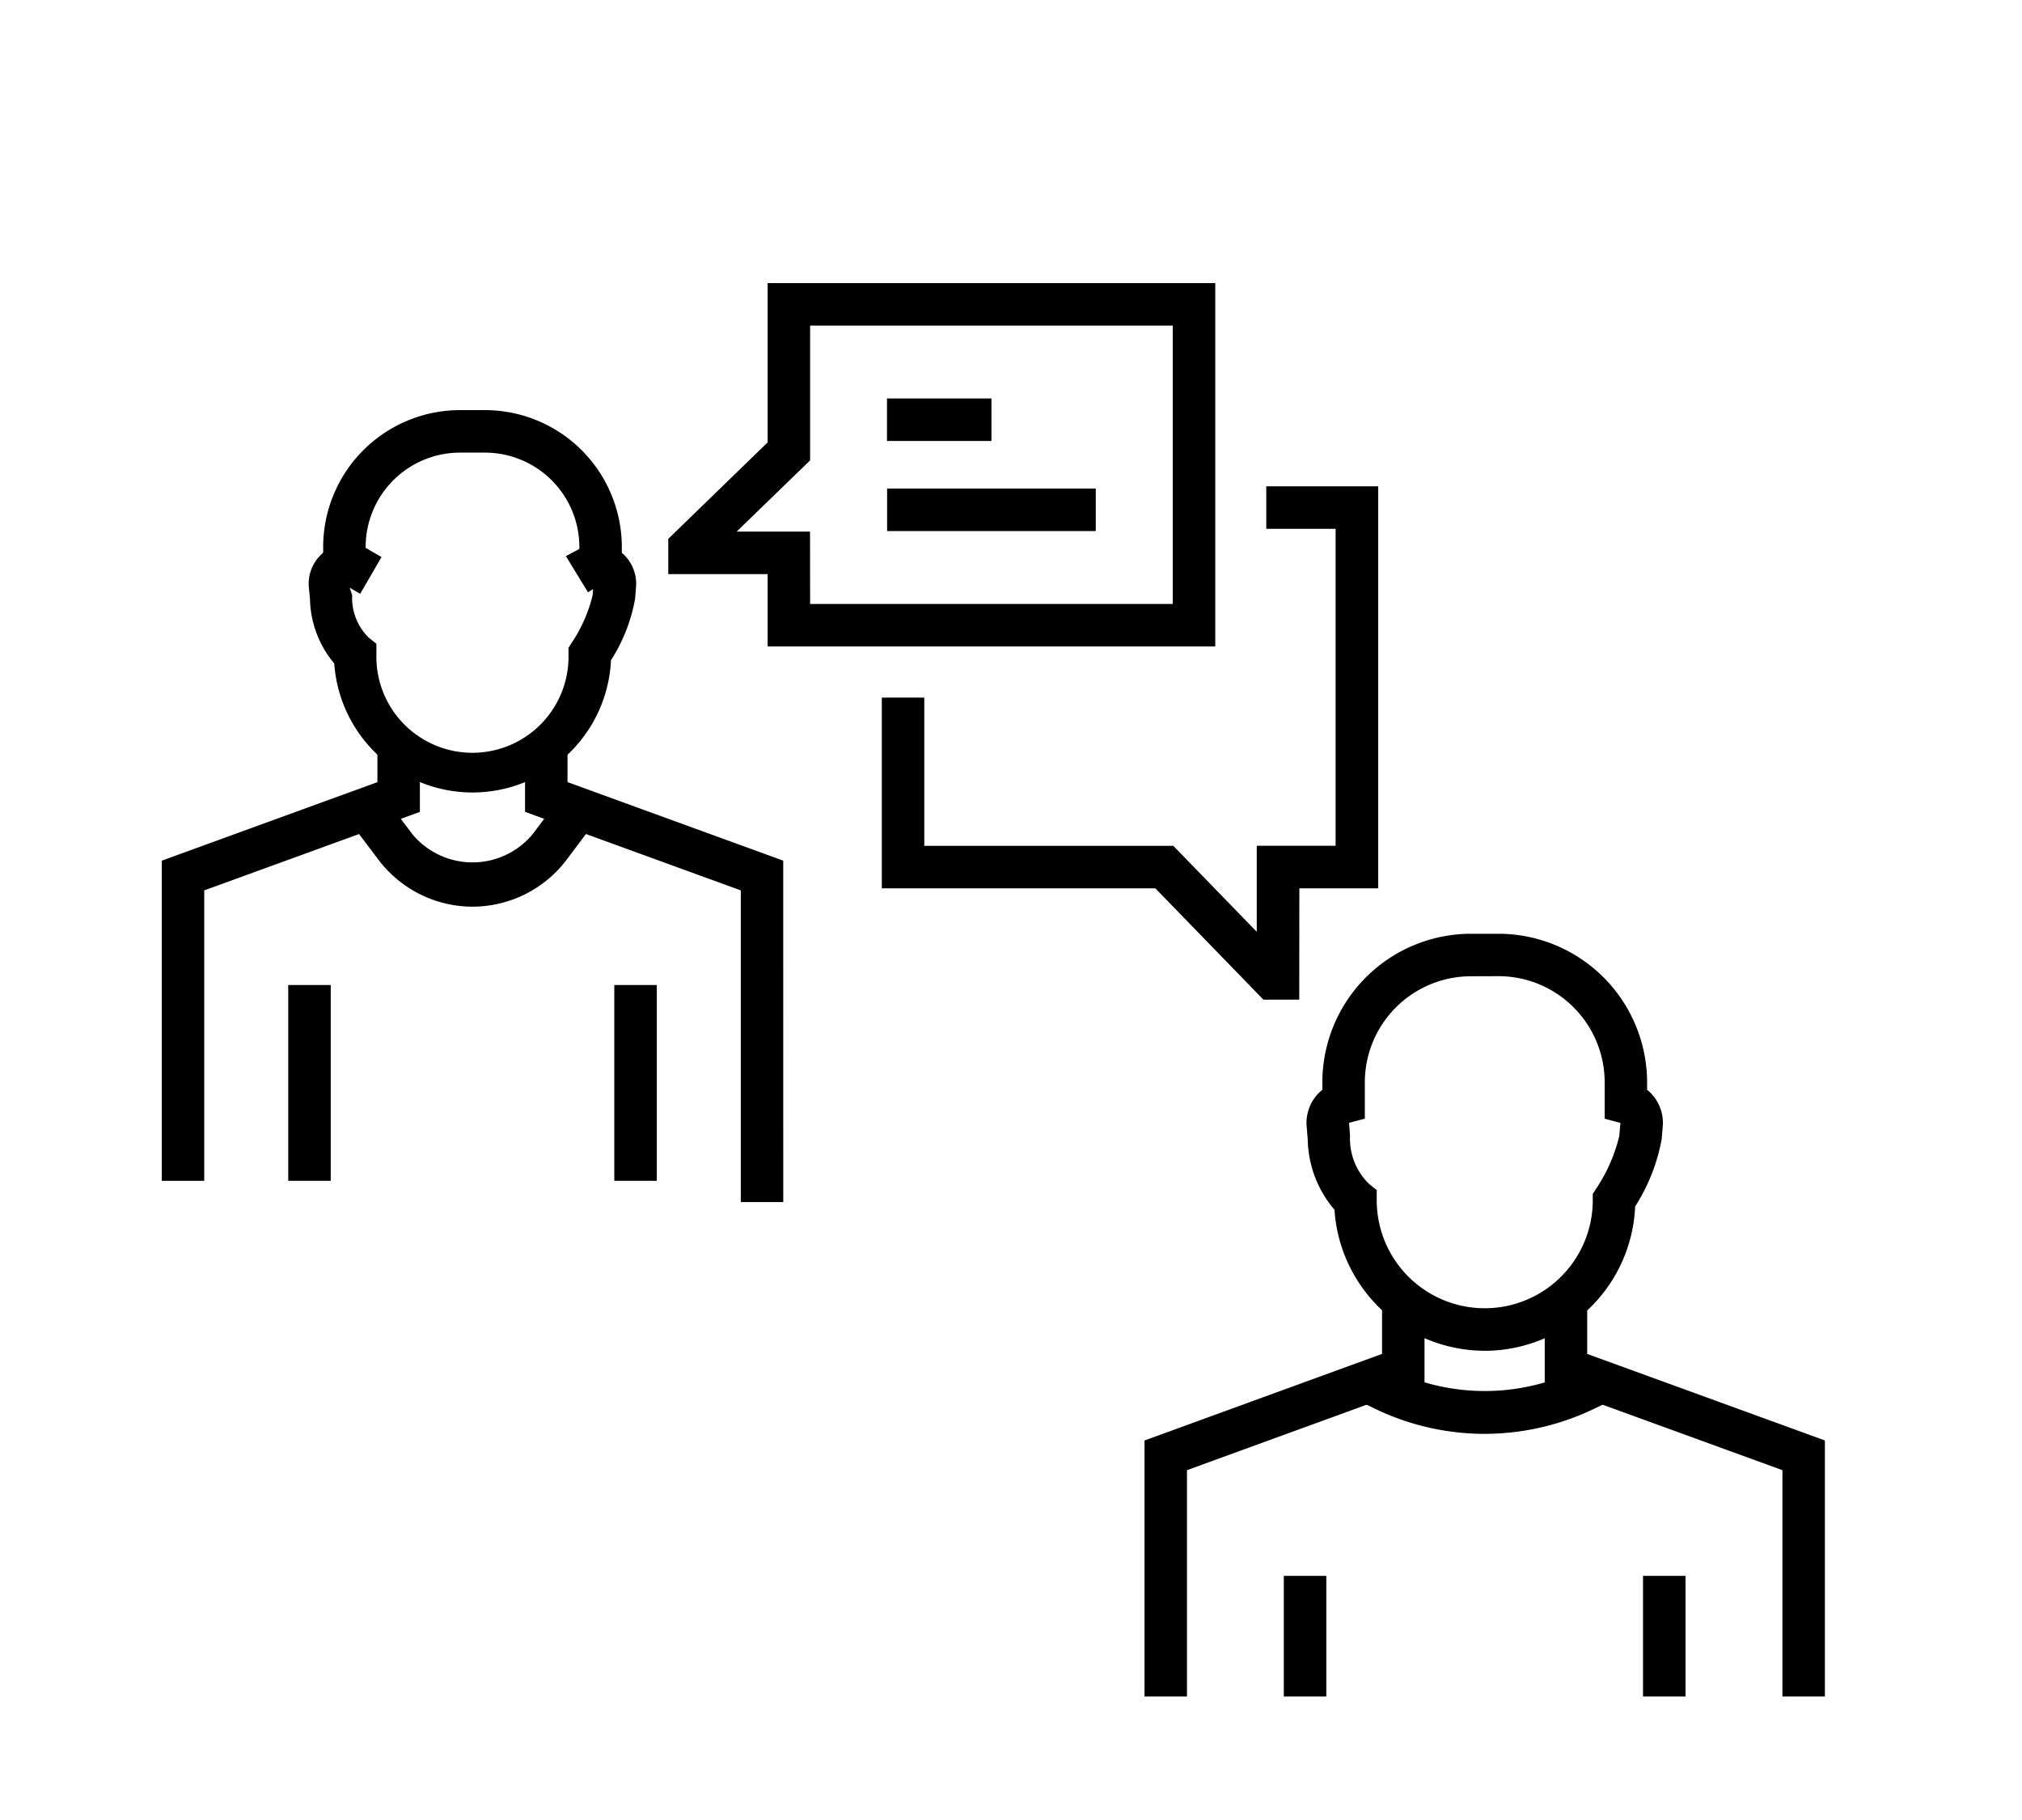 <svg xmlns="http://www.w3.org/2000/svg" xmlns:xlink="http://www.w3.org/1999/xlink" width="100" height="90" viewBox="0 0 100 90">
  <defs>
    <clipPath id="clip-path">
      <rect id="Rechteck_59" data-name="Rechteck 59" width="82.25" height="69.893" fill="none"/>
    </clipPath>
  </defs>
  <g id="Gruppe_138" data-name="Gruppe 138" transform="translate(-159 -1643)">
    <g id="Gruppe_62" data-name="Gruppe 62" transform="translate(167 1657)">
      <g id="Gruppe_62-2" data-name="Gruppe 62" transform="translate(0 0)" clip-path="url(#clip-path)">
        <path id="Pfad_93" data-name="Pfad 93" d="M11.56,18.449a6.861,6.861,0,0,1-6.839-6.381,5.1,5.1,0,0,1-1.2-3.2L3.465,8.3A1.992,1.992,0,0,1,4.1,6.659,1.957,1.957,0,0,1,5.77,6.144l.368.128.921.534L6.005,8.624l-.521-.3.124.368a2.757,2.757,0,0,0,.807,2.089l.391.315v.5a4.752,4.752,0,1,0,9.5,0v-.3l.166-.261A7.286,7.286,0,0,0,17.5,8.693l.023-.3-.254.156L16.178,6.76l1.162-.616a2.005,2.005,0,0,1,2.306,2.15L19.6,8.87a8.335,8.335,0,0,1-1.192,3.037,6.862,6.862,0,0,1-6.845,6.542" transform="translate(3.809 6.74)"/>
        <path id="Pfad_94" data-name="Pfad 94" d="M18.57,10.84h-2.1V9.755A4.672,4.672,0,0,0,11.8,5.09H10.566A4.672,4.672,0,0,0,5.9,9.755V10.84H3.8V9.755a6.775,6.775,0,0,1,6.769-6.767H11.8A6.775,6.775,0,0,1,18.57,9.755Z" transform="translate(4.183 3.292)"/>
        <path id="Pfad_95" data-name="Pfad 95" d="M21.319,33.546h-2.1V18.135L8.549,14.251V10.8h2.1V12.78l10.668,3.884Z" transform="translate(9.418 11.896)"/>
        <path id="Pfad_96" data-name="Pfad 96" d="M2.1,32.415H0V16.583L10.666,12.7V10.871h2.1v3.3L2.1,18.052Z" transform="translate(0 11.977)"/>
        <path id="Pfad_97" data-name="Pfad 97" d="M10.5,17.541A5.846,5.846,0,0,1,5.85,15.223L4.421,13.331,6.1,12.068l1.427,1.891a3.868,3.868,0,0,0,5.943,0l1.417-1.887,1.681,1.263-1.417,1.887A5.849,5.849,0,0,1,10.5,17.541" transform="translate(4.87 13.295)"/>
        <rect id="Rechteck_53" data-name="Rechteck 53" width="2.102" height="9.682" transform="translate(22.381 34.709)"/>
        <rect id="Rechteck_54" data-name="Rechteck 54" width="2.102" height="9.682" transform="translate(6.255 34.709)"/>
        <path id="Pfad_98" data-name="Pfad 98" d="M35.752,35.93a7.455,7.455,0,0,1-7.429-6.973A5.5,5.5,0,0,1,27,25.473l-.053-.633a2.1,2.1,0,0,1,.776-1.816v-.366a7.357,7.357,0,0,1,7.349-7.349h1.36a7.358,7.358,0,0,1,7.352,7.349v.366a2.1,2.1,0,0,1,.773,1.818l-.053.631a9.269,9.269,0,0,1-1.311,3.321,7.453,7.453,0,0,1-7.438,7.137m-.683-18.52a5.253,5.253,0,0,0-5.248,5.248v1.793l-.78.208.048.637a3.122,3.122,0,0,0,.931,2.373l.389.315v.5a5.342,5.342,0,1,0,10.685,0v-.309l.164-.258a8.028,8.028,0,0,0,1.15-2.623l.053-.633-.778-.208,0-1.8a5.255,5.255,0,0,0-5.25-5.248Z" transform="translate(29.675 16.866)"/>
        <path id="Pfad_99" data-name="Pfad 99" d="M46.4,43.516H44.3V32.324L32.544,28.045v-4.1h2.1v2.631L46.4,30.855Z" transform="translate(35.852 26.377)"/>
        <path id="Pfad_100" data-name="Pfad 100" d="M25.227,43.516h-2.1V30.855l11.748-4.281V23.943h2.1v4.1L25.227,32.324Z" transform="translate(25.476 26.377)"/>
        <path id="Pfad_101" data-name="Pfad 101" d="M34.393,28.924a12.521,12.521,0,0,1-5.433-1.248l-.792-.382.914-1.894.794.385a10.539,10.539,0,0,0,9.046,0L39.7,25.4l.921,1.889-.778.376a12.49,12.49,0,0,1-5.447,1.257" transform="translate(31.031 27.982)"/>
        <rect id="Rechteck_55" data-name="Rechteck 55" width="2.102" height="5.964" transform="translate(73.257 63.928)"/>
        <rect id="Rechteck_56" data-name="Rechteck 56" width="2.102" height="5.964" transform="translate(55.492 63.928)"/>
        <path id="Pfad_102" data-name="Pfad 102" d="M38.971,17.967H16.833V14.39H11.919V12.646l4.914-4.769V0H38.971Zm-20.037-2.1H36.87V2.1H18.934V8.766L15.3,12.288h3.63ZM12.97,13.091h0Z" transform="translate(13.131 0)"/>
        <rect id="Rechteck_57" data-name="Rechteck 57" width="10.319" height="2.102" transform="translate(35.873 10.159)"/>
        <rect id="Rechteck_58" data-name="Rechteck 58" width="5.166" height="2.102" transform="translate(35.867 5.704)"/>
        <path id="Pfad_103" data-name="Pfad 103" d="M37.589,30.166H35.815L30.47,24.66H16.944V15.228h2.1v7.331H31.359l4.128,4.252V22.558h3.9V6.882H35.958V4.78h5.536V24.66h-3.9Z" transform="translate(18.667 5.267)"/>
      </g>
    </g>
    <rect id="Rechteck_102" data-name="Rechteck 102" width="100" height="90" transform="translate(159 1643)" fill="none"/>
  </g>
</svg>
